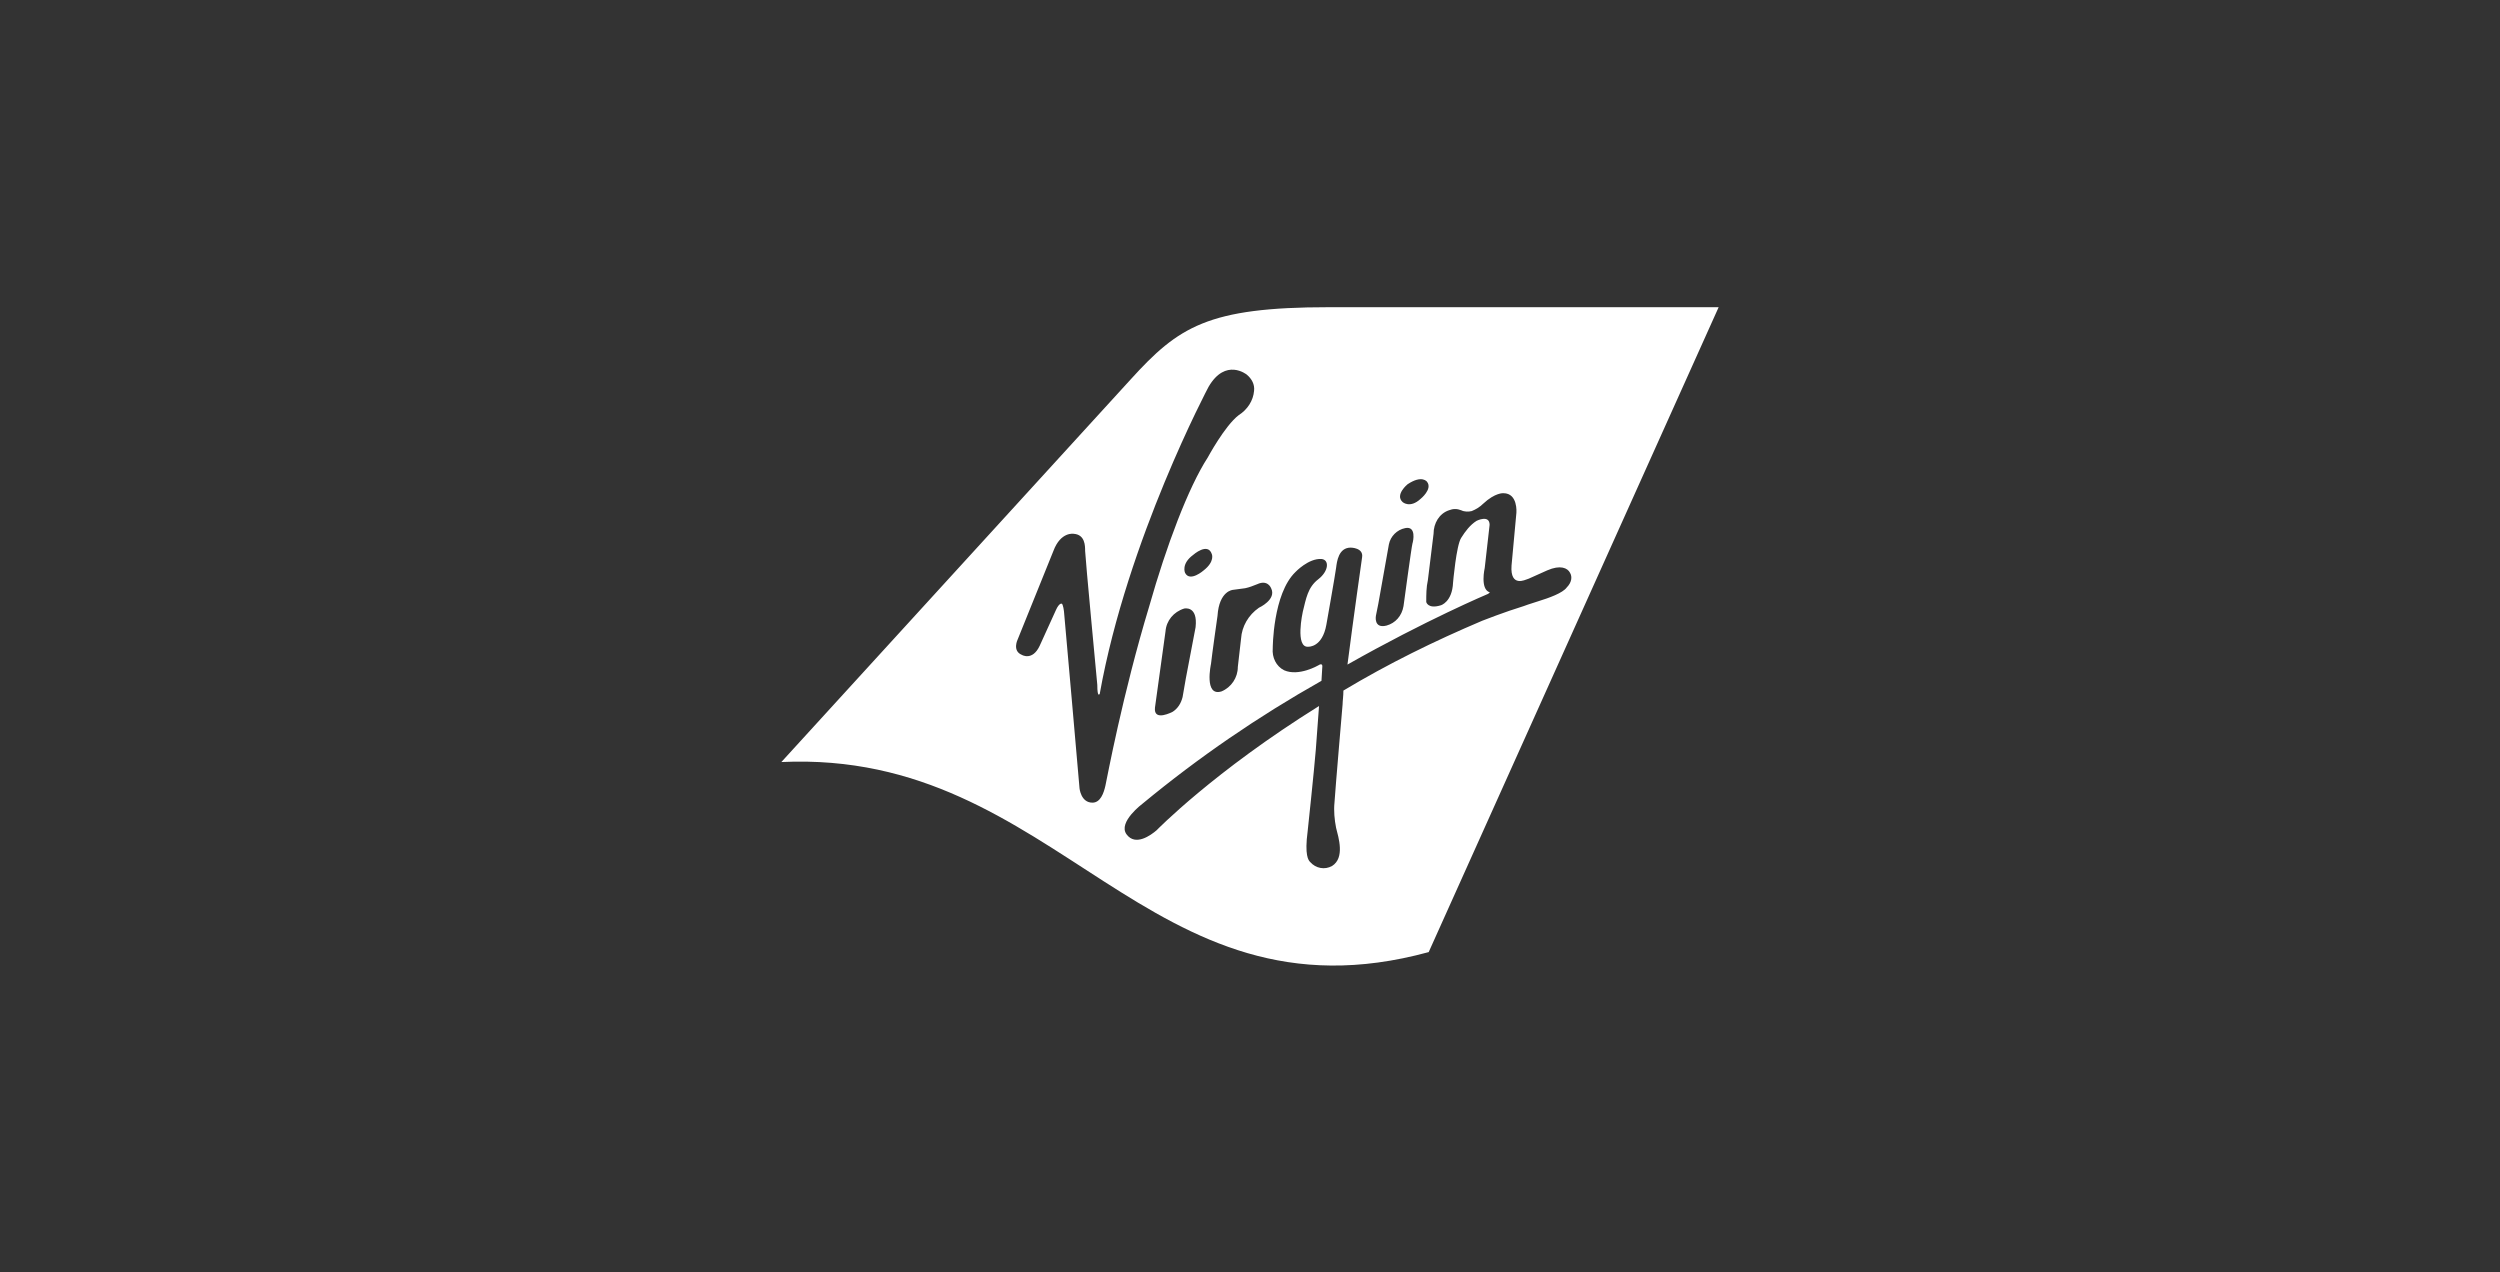 <svg width="224" height="114" viewBox="0 0 224 114" fill="none" xmlns="http://www.w3.org/2000/svg">
<rect x="0" y="0" width="224" height="114" fill="#333333" stroke="none"/>
<path d="M119.059 27.525C108.216 27.525 105.596 29.272 101.302 34.002L70.009 68.279C94.971 67.115 102.685 92.222 128.011 85.308L153.991 27.525H119.059ZM126.118 43.39C127.428 42.517 127.865 43.172 127.865 43.172C128.375 43.827 127.283 44.7 127.283 44.7C126.337 45.573 125.682 44.991 125.682 44.991C124.954 44.336 126.118 43.39 126.118 43.39ZM123.28 55.18L123.499 54.088L124.445 48.775C124.59 48.048 125.172 47.465 125.9 47.32C126.919 47.102 126.628 48.484 126.555 48.703C126.482 48.921 125.755 54.306 125.755 54.306C125.609 55.18 125.027 55.835 124.226 56.053C123.062 56.344 123.28 55.18 123.28 55.18ZM113.892 52.705C114.402 53.724 112.801 54.452 112.801 54.452C111.855 55.107 111.272 56.126 111.2 57.217L110.908 59.764C110.908 60.711 110.326 61.584 109.453 61.948C107.852 62.457 108.507 59.473 108.507 59.473C108.58 58.746 109.089 55.18 109.089 55.18C109.235 52.924 110.472 52.851 110.472 52.851L111.563 52.705C111.927 52.633 112.291 52.487 112.655 52.341C113.601 51.905 113.892 52.705 113.892 52.705ZM106.178 51.322C106.178 51.322 105.814 50.522 106.906 49.721C106.906 49.721 108.216 48.557 108.58 49.649C108.58 49.649 108.871 50.304 107.852 51.104C107.852 51.104 106.615 52.196 106.178 51.322ZM107.124 56.199L106.251 60.783L105.96 62.457C105.814 63.039 105.523 63.476 105.086 63.767C105.086 63.767 103.34 64.713 103.485 63.403L104.431 56.562C104.504 55.616 105.159 54.816 106.105 54.525C106.105 54.525 107.342 54.233 107.124 56.199ZM97.882 71.918C96.863 71.918 96.717 70.681 96.717 70.535C96.717 70.39 95.335 54.816 95.335 54.816C95.335 54.816 95.262 54.088 95.116 54.088C95.116 54.088 94.898 54.015 94.607 54.67L93.151 57.872C92.496 59.255 91.55 58.673 91.55 58.673C90.677 58.309 91.186 57.29 91.186 57.29L94.388 49.358C95.043 47.611 96.208 47.829 96.208 47.829C97.227 47.902 97.227 48.921 97.227 49.358C97.227 49.794 98.318 61.365 98.318 61.365C98.318 62.603 98.537 62.166 98.537 62.166C101.011 48.339 108.289 34.657 108.289 34.657C109.817 32.037 111.709 33.565 111.709 33.565C112.146 33.929 112.437 34.439 112.364 35.021C112.291 35.894 111.782 36.695 110.981 37.204C109.744 38.15 108.216 40.988 108.216 40.988C106.469 43.681 104.504 48.921 102.976 54.306C100.574 62.239 99.192 69.735 99.046 70.39C98.9 71.045 98.609 71.918 97.882 71.918ZM137.835 53.87C137.108 54.088 136.525 54.306 136.525 54.306C134.851 54.816 132.814 55.616 132.814 55.616C128.52 57.436 124.372 59.473 120.369 61.875C120.369 62.384 120.296 62.821 120.296 63.112C120.296 63.112 119.641 70.754 119.569 71.918C119.496 72.646 119.569 73.446 119.714 74.174C119.933 75.047 120.515 76.867 119.35 77.594C118.695 77.958 117.895 77.813 117.385 77.231C117.24 77.085 116.876 76.648 117.167 74.465C117.167 74.465 117.749 69.007 117.895 67.188L118.186 63.258C108.725 69.152 103.631 74.392 103.631 74.392C103.122 74.829 101.739 75.848 100.938 74.756C100.138 73.665 102.394 71.991 102.394 71.991C107.415 67.843 112.728 64.204 118.404 61.002L118.477 59.764C118.477 59.764 118.55 59.328 118.113 59.619C118.113 59.619 116.367 60.638 115.057 60.056C114.329 59.692 113.965 58.891 114.038 58.091C114.038 58.091 114.038 53.215 116.075 51.25C116.075 51.25 117.24 50.013 118.404 50.085C119.132 50.158 119.059 51.177 118.113 51.905C117.167 52.633 117.022 53.651 116.73 54.816C116.73 54.816 116.003 58.091 117.24 57.945C117.24 57.945 118.477 58.018 118.841 55.98C118.841 55.98 119.641 51.468 119.714 50.886C119.787 50.304 119.933 49.066 121.024 49.066C121.024 49.066 122.189 49.066 122.043 49.94C122.043 49.94 121.243 55.544 120.733 59.546C127.792 55.544 133.323 53.215 133.323 53.215C133.542 53.069 133.469 53.069 133.469 53.069C132.595 52.778 133.032 50.886 133.032 50.886L133.469 47.029C133.469 46.083 132.304 46.665 132.304 46.665C131.722 47.029 131.286 47.611 130.922 48.193C130.485 48.848 130.194 52.196 130.194 52.196C130.121 53.942 129.102 54.233 129.102 54.233C127.938 54.597 127.792 53.942 127.792 53.942C127.792 53.288 127.792 52.633 127.938 51.977L128.447 47.829C128.447 46.883 128.957 46.01 129.83 45.719C130.194 45.573 130.558 45.573 130.922 45.719C131.213 45.864 131.577 45.864 131.868 45.792C132.232 45.646 132.595 45.428 132.887 45.137C133.978 44.118 134.706 44.191 134.706 44.191C136.016 44.191 135.87 45.937 135.87 45.937L135.434 50.667C135.288 52.705 136.744 51.905 136.816 51.905C136.889 51.905 137.471 51.614 138.636 51.104C139.8 50.595 140.455 50.886 140.674 51.322C140.892 51.686 140.819 52.196 140.382 52.633C140.019 53.142 138.781 53.578 137.835 53.87Z" fill="white"/>
</svg>
